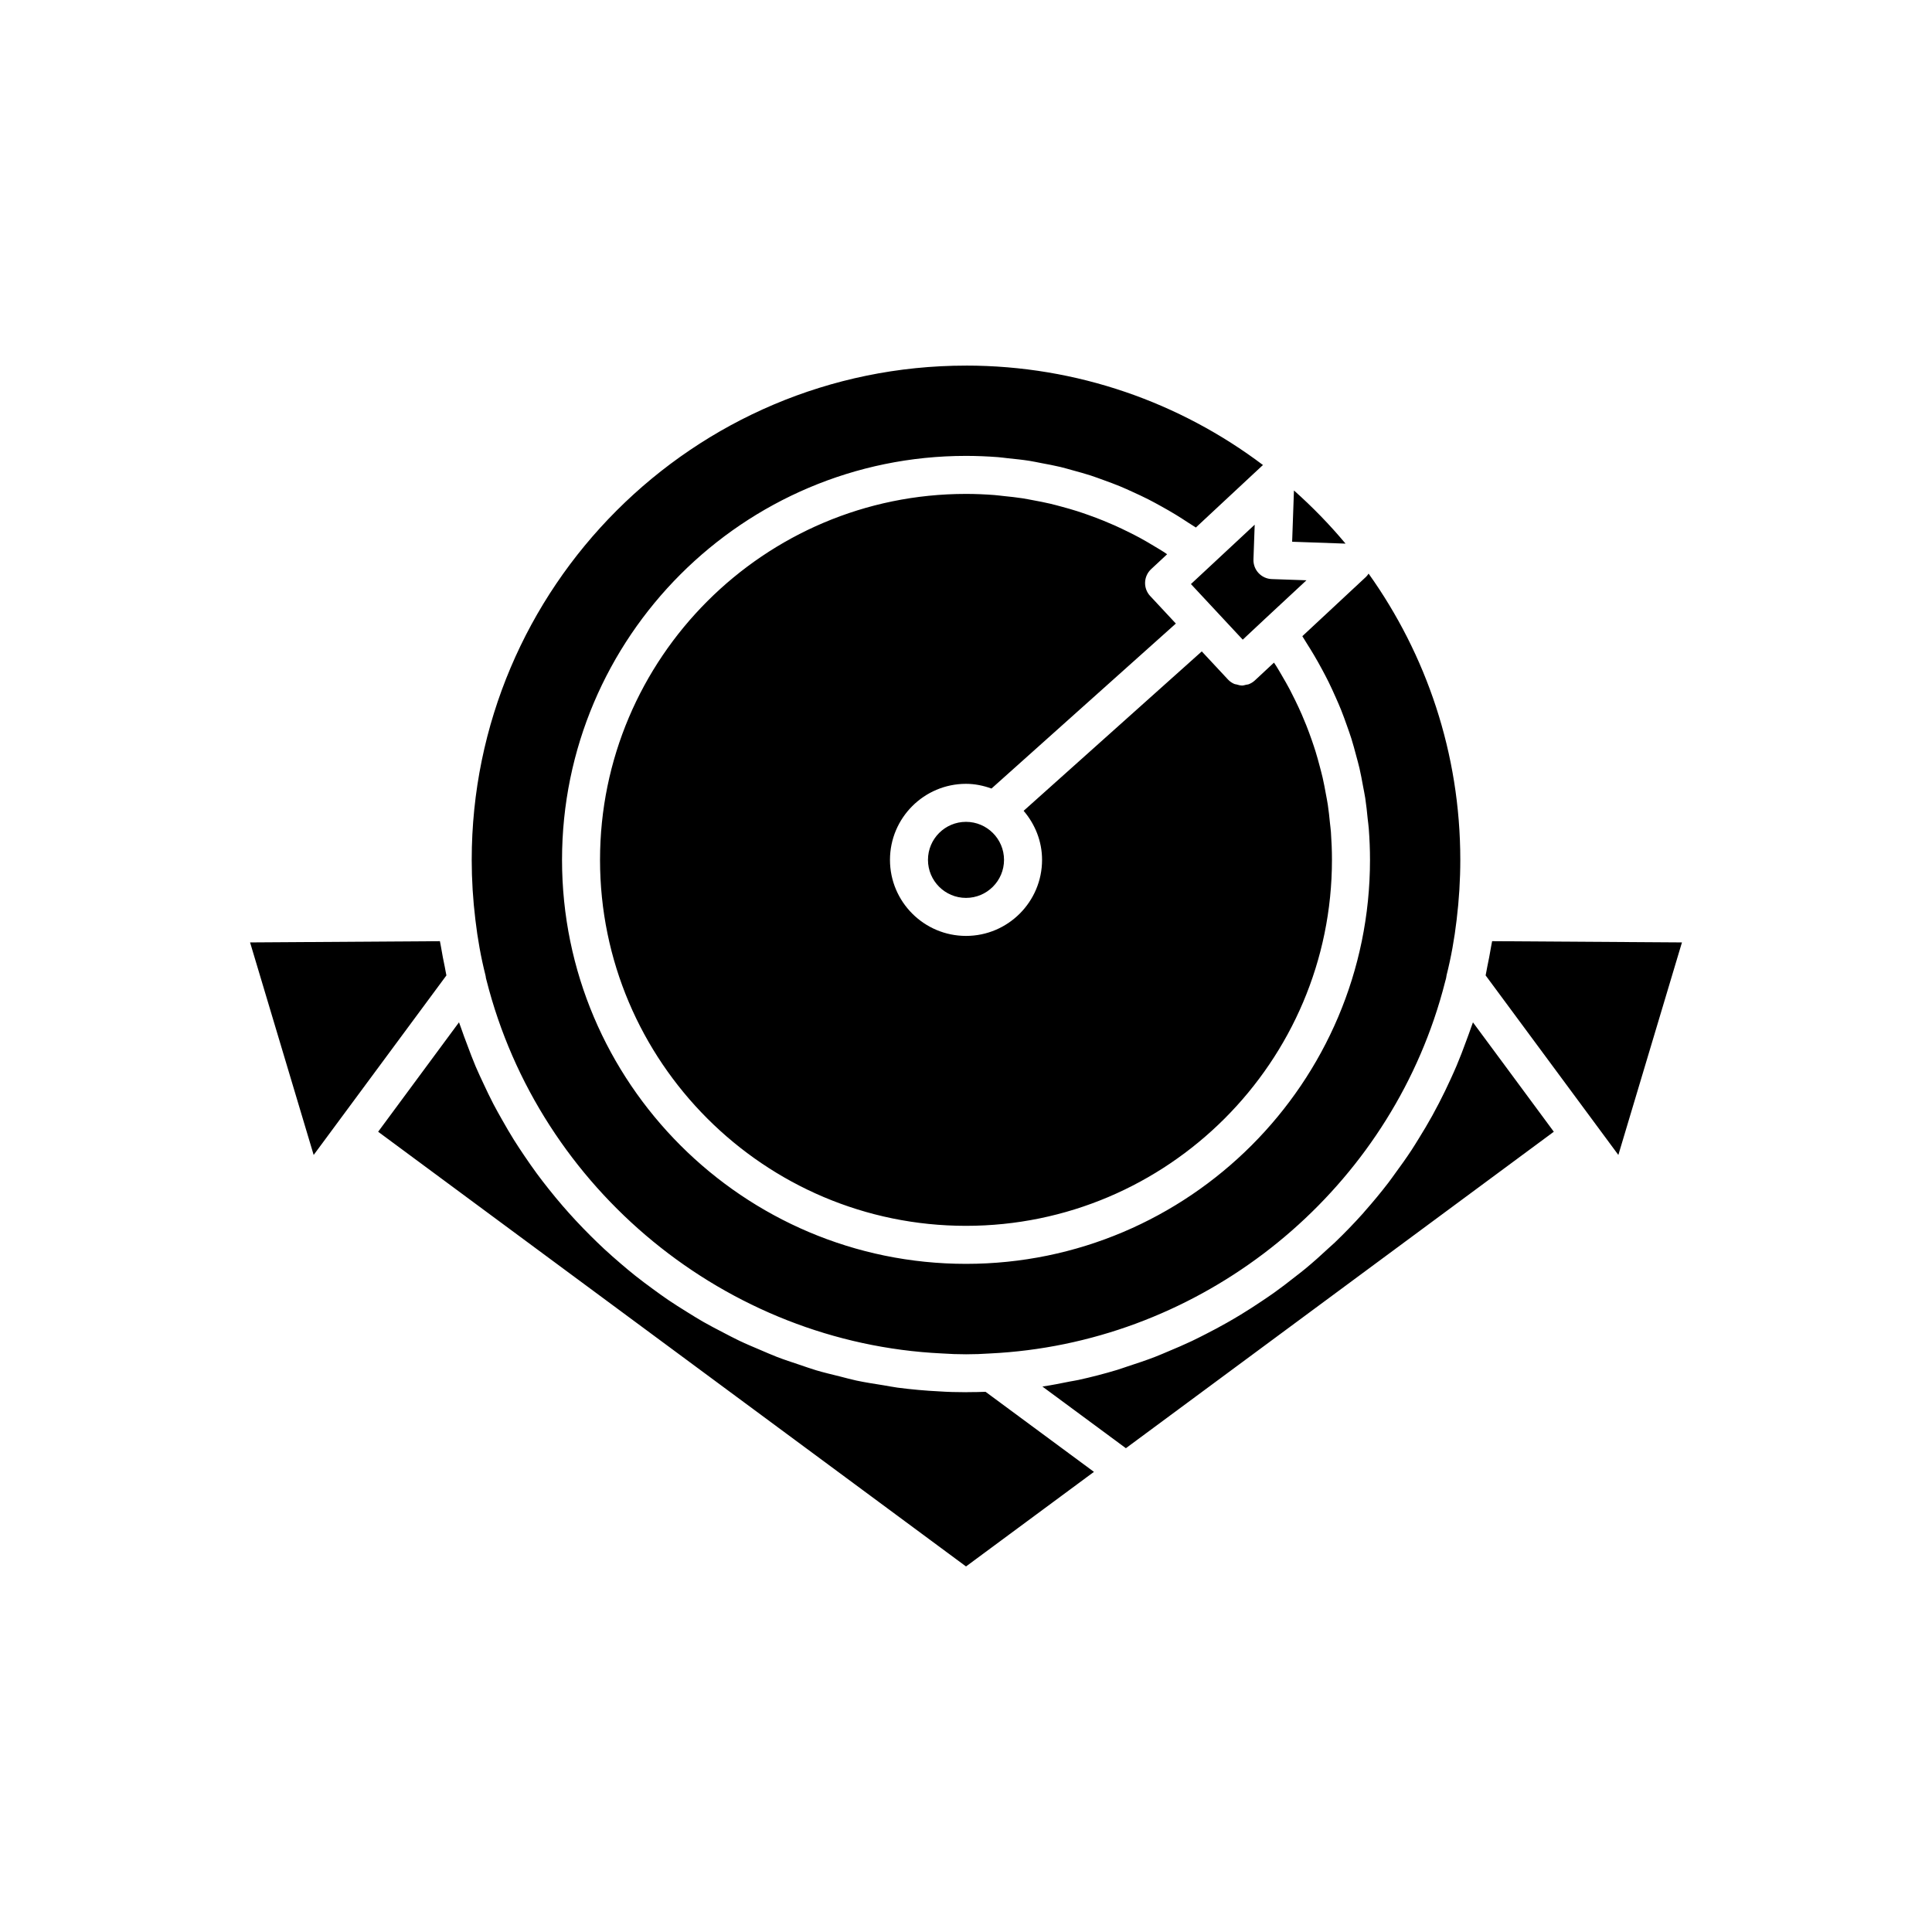 <?xml version="1.0" encoding="UTF-8"?>
<!-- Uploaded to: ICON Repo, www.svgrepo.com, Generator: ICON Repo Mixer Tools -->
<svg fill="#000000" width="800px" height="800px" version="1.1" viewBox="144 144 512 512" xmlns="http://www.w3.org/2000/svg">
 <path d="m486.91 273.98c4.894 4.352 9.473 9.055 13.672 14.086l-14.152-0.5zm3.316 23.801-11.184 10.395c-0.004 0.004-0.004 0.004-0.004 0.008 0 0-0.004 0-0.004 0.004l-5.695 5.328-6.793-7.289-6.938-7.445 5.141-4.785s0.004-0.004 0.004-0.004l11.754-10.949-0.328 9.207c-0.098 2.781 2.078 5.113 4.859 5.211zm-41.422 4.16 6.809 7.309-48.855 43.719c-2.121-0.758-4.375-1.246-6.754-1.246-11.113 0-20.152 9.039-20.152 20.152 0 11.113 9.039 20.152 20.152 20.152s20.152-9.039 20.152-20.152c0-4.977-1.883-9.48-4.883-13l47.211-42.246 6.945 7.453c0.488 0.52 1.059 0.906 1.676 1.172 0.203 0.09 0.426 0.086 0.641 0.145 0.426 0.121 0.844 0.254 1.285 0.262 0.027 0 0.055 0.016 0.082 0.016 0.391 0 0.766-0.125 1.148-0.215 0.211-0.051 0.426-0.039 0.629-0.117 0.602-0.227 1.168-0.562 1.664-1.027l5.062-4.715c0.188 0.289 0.395 0.57 0.578 0.863 0.535 0.848 1.031 1.719 1.535 2.582 0.727 1.238 1.441 2.481 2.109 3.746 0.484 0.918 0.941 1.848 1.395 2.777 0.609 1.25 1.199 2.508 1.754 3.781 0.418 0.961 0.82 1.93 1.207 2.902 0.508 1.281 0.984 2.578 1.438 3.883 0.34 0.984 0.68 1.973 0.988 2.969 0.414 1.336 0.785 2.688 1.141 4.043 0.258 0.984 0.527 1.965 0.754 2.957 0.328 1.422 0.594 2.863 0.855 4.301 0.172 0.945 0.367 1.887 0.512 2.844 0.242 1.605 0.41 3.223 0.57 4.844 0.082 0.805 0.199 1.605 0.258 2.414 0.172 2.441 0.273 4.894 0.273 7.367 0 53.477-43.508 96.984-96.984 96.984-53.477 0-96.984-43.508-96.984-96.984 0-53.477 43.508-96.984 96.984-96.984 2.531 0 5.047 0.109 7.547 0.301 0.824 0.062 1.641 0.184 2.461 0.266 1.668 0.168 3.336 0.344 4.984 0.598 0.961 0.148 1.91 0.348 2.863 0.523 1.488 0.273 2.973 0.559 4.441 0.902 1 0.234 1.992 0.508 2.984 0.773 1.402 0.375 2.801 0.77 4.184 1.211 0.996 0.316 1.98 0.66 2.965 1.008 1.359 0.48 2.703 0.988 4.039 1.531 0.965 0.395 1.93 0.797 2.883 1.223 1.328 0.59 2.641 1.223 3.945 1.875 0.918 0.461 1.84 0.918 2.746 1.41 1.324 0.719 2.625 1.488 3.918 2.269 0.844 0.508 1.695 1.004 2.527 1.539 0.277 0.18 0.539 0.383 0.812 0.562l-4.234 3.945c-2.035 1.898-2.152 5.078-0.262 7.113zm-38.727 69.934c0 5.559-4.519 10.078-10.078 10.078s-10.078-4.519-10.078-10.078 4.519-10.078 10.078-10.078 10.078 4.519 10.078 10.078zm-10.074-130.99c29.523 0 56.789 9.828 78.719 26.367-0.059 0.051-0.129 0.074-0.184 0.125l-17.629 16.422c-0.652-0.453-1.336-0.84-1.996-1.277-1.07-0.707-2.148-1.402-3.238-2.07-1.312-0.805-2.644-1.562-3.984-2.305-1.098-0.609-2.199-1.211-3.312-1.781-1.383-0.703-2.785-1.355-4.195-1.996-1.121-0.508-2.234-1.023-3.371-1.492-1.453-0.602-2.926-1.137-4.406-1.672-1.129-0.406-2.25-0.832-3.391-1.203-1.535-0.496-3.09-0.918-4.648-1.344-1.121-0.305-2.231-0.641-3.359-0.91-1.645-0.391-3.312-0.699-4.981-1.012-1.07-0.199-2.129-0.441-3.203-0.609-1.859-0.293-3.742-0.484-5.629-0.676-0.906-0.094-1.805-0.234-2.719-0.305-2.805-0.211-5.629-0.332-8.473-0.332-59.031 0-107.06 48.027-107.06 107.06s48.027 107.06 107.06 107.06 107.06-48.027 107.06-107.06c0-2.762-0.113-5.508-0.32-8.234-0.066-0.902-0.203-1.793-0.297-2.691-0.184-1.816-0.363-3.633-0.641-5.434-0.164-1.062-0.391-2.106-0.586-3.16-0.297-1.613-0.586-3.227-0.957-4.816-0.258-1.109-0.574-2.203-0.867-3.305-0.402-1.512-0.805-3.023-1.273-4.512-0.352-1.117-0.754-2.219-1.141-3.324-0.508-1.441-1.023-2.879-1.594-4.301-0.445-1.109-0.93-2.199-1.414-3.293-0.609-1.379-1.234-2.754-1.902-4.109-0.539-1.09-1.105-2.164-1.684-3.238-0.707-1.32-1.441-2.625-2.207-3.918-0.629-1.062-1.281-2.117-1.949-3.16-0.379-0.59-0.711-1.199-1.102-1.785l16.883-15.727c0.273-0.254 0.473-0.555 0.68-0.855 15.277 21.43 24.301 47.605 24.301 75.867 0 5.238-0.328 10.574-0.973 15.895-0.59 5.059-1.48 9.977-2.652 14.613-0.039 0.156-0.105 0.602-0.129 0.762-0.027 0.188-0.09 0.363-0.223 0.852-0.871 3.461-1.883 6.859-3.027 10.199-17.16 50.074-64.078 85.898-117.63 88.48-4.203 0.289-8.402 0.297-12.812-0.008-57.02-2.746-106.59-43.324-120.64-98.973-0.051-0.188-0.113-0.363-0.137-0.523-0.023-0.266-0.07-0.527-0.133-0.789-1.172-4.641-2.062-9.559-2.656-14.645-0.645-5.289-0.973-10.629-0.973-15.863 0-72.23 58.762-130.99 130.99-130.99zm-172.88 209.19-16.852-56.324 50.309-0.328c0.078 0.52 0.203 1.004 0.289 1.52 0.301 1.828 0.648 3.617 1.023 5.398 0.148 0.711 0.25 1.457 0.41 2.156zm172.88 109.05-155.79-115.2 21.426-29c0.141 0.441 0.328 0.859 0.477 1.301 0.527 1.582 1.129 3.125 1.711 4.684 0.715 1.914 1.426 3.828 2.219 5.699 0.656 1.543 1.371 3.047 2.078 4.559 0.848 1.816 1.699 3.625 2.625 5.398 0.777 1.488 1.602 2.941 2.43 4.398 0.977 1.723 1.965 3.434 3.012 5.109 0.891 1.422 1.816 2.812 2.754 4.199 1.102 1.629 2.219 3.238 3.383 4.82 0.996 1.348 2.019 2.668 3.059 3.977 1.219 1.531 2.457 3.039 3.738 4.519 1.094 1.266 2.207 2.508 3.344 3.734 1.328 1.434 2.684 2.832 4.066 4.207 1.184 1.176 2.379 2.336 3.602 3.473 1.434 1.328 2.898 2.613 4.383 3.883 1.266 1.082 2.535 2.152 3.84 3.188 1.531 1.219 3.098 2.383 4.676 3.535 1.344 0.98 2.68 1.961 4.059 2.894 1.625 1.102 3.289 2.144 4.961 3.18 1.406 0.871 2.801 1.75 4.238 2.574 1.723 0.988 3.484 1.898 5.246 2.812 1.453 0.754 2.894 1.527 4.375 2.231 1.82 0.867 3.684 1.645 5.543 2.434 1.484 0.629 2.957 1.289 4.465 1.871 1.934 0.742 3.91 1.383 5.883 2.043 1.488 0.496 2.957 1.035 4.465 1.484 2.09 0.621 4.223 1.121 6.348 1.648 1.438 0.355 2.856 0.766 4.305 1.074 2.375 0.504 4.789 0.871 7.199 1.254 1.242 0.195 2.461 0.461 3.711 0.625 3.676 0.477 7.387 0.82 11.129 1 2.285 0.156 4.602 0.211 6.918 0.211 0.043 0 0.086 0.004 0.129 0.004 0.207 0 0.398-0.016 0.609-0.02 1.527-0.012 3.055-0.02 4.562-0.086l20.289 14.984 8.438 6.231zm42.367-31.336-20.531-15.164-1.59-1.176c2.449-0.359 4.859-0.848 7.273-1.332 0.75-0.152 1.512-0.25 2.258-0.414 3.473-0.758 6.902-1.652 10.285-2.668 0.93-0.277 1.832-0.625 2.754-0.922 2.445-0.789 4.875-1.605 7.266-2.523 1.215-0.465 2.398-0.992 3.594-1.492 2.062-0.859 4.117-1.738 6.133-2.691 1.25-0.59 2.477-1.223 3.707-1.848 1.926-0.98 3.828-1.992 5.703-3.059 1.207-0.684 2.398-1.387 3.586-2.106 1.867-1.133 3.699-2.316 5.512-3.535 1.105-0.742 2.207-1.477 3.289-2.246 1.898-1.352 3.742-2.769 5.57-4.215 0.918-0.723 1.852-1.422 2.75-2.168 2.176-1.805 4.281-3.691 6.344-5.621 0.484-0.453 1-0.875 1.477-1.336 2.586-2.484 5.086-5.062 7.481-7.738 0.164-0.184 0.312-0.383 0.477-0.566 2.168-2.445 4.254-4.969 6.25-7.566 0.59-0.762 1.133-1.562 1.703-2.336 1.523-2.066 3.016-4.156 4.43-6.309 0.641-0.977 1.246-1.977 1.863-2.969 1.262-2.027 2.481-4.078 3.641-6.172 0.605-1.094 1.188-2.199 1.766-3.312 1.074-2.07 2.09-4.172 3.062-6.305 0.535-1.168 1.066-2.336 1.566-3.519 0.918-2.168 1.758-4.371 2.566-6.594 0.434-1.191 0.891-2.371 1.297-3.582 0.156-0.461 0.348-0.906 0.496-1.371l8.25 11.148 13.18 17.84zm130.51-77.715-35.176-47.582c0.16-0.699 0.262-1.445 0.41-2.156 0.375-1.785 0.727-3.578 1.027-5.41 0.082-0.508 0.207-0.992 0.285-1.504l50.309 0.328z"/>
</svg>